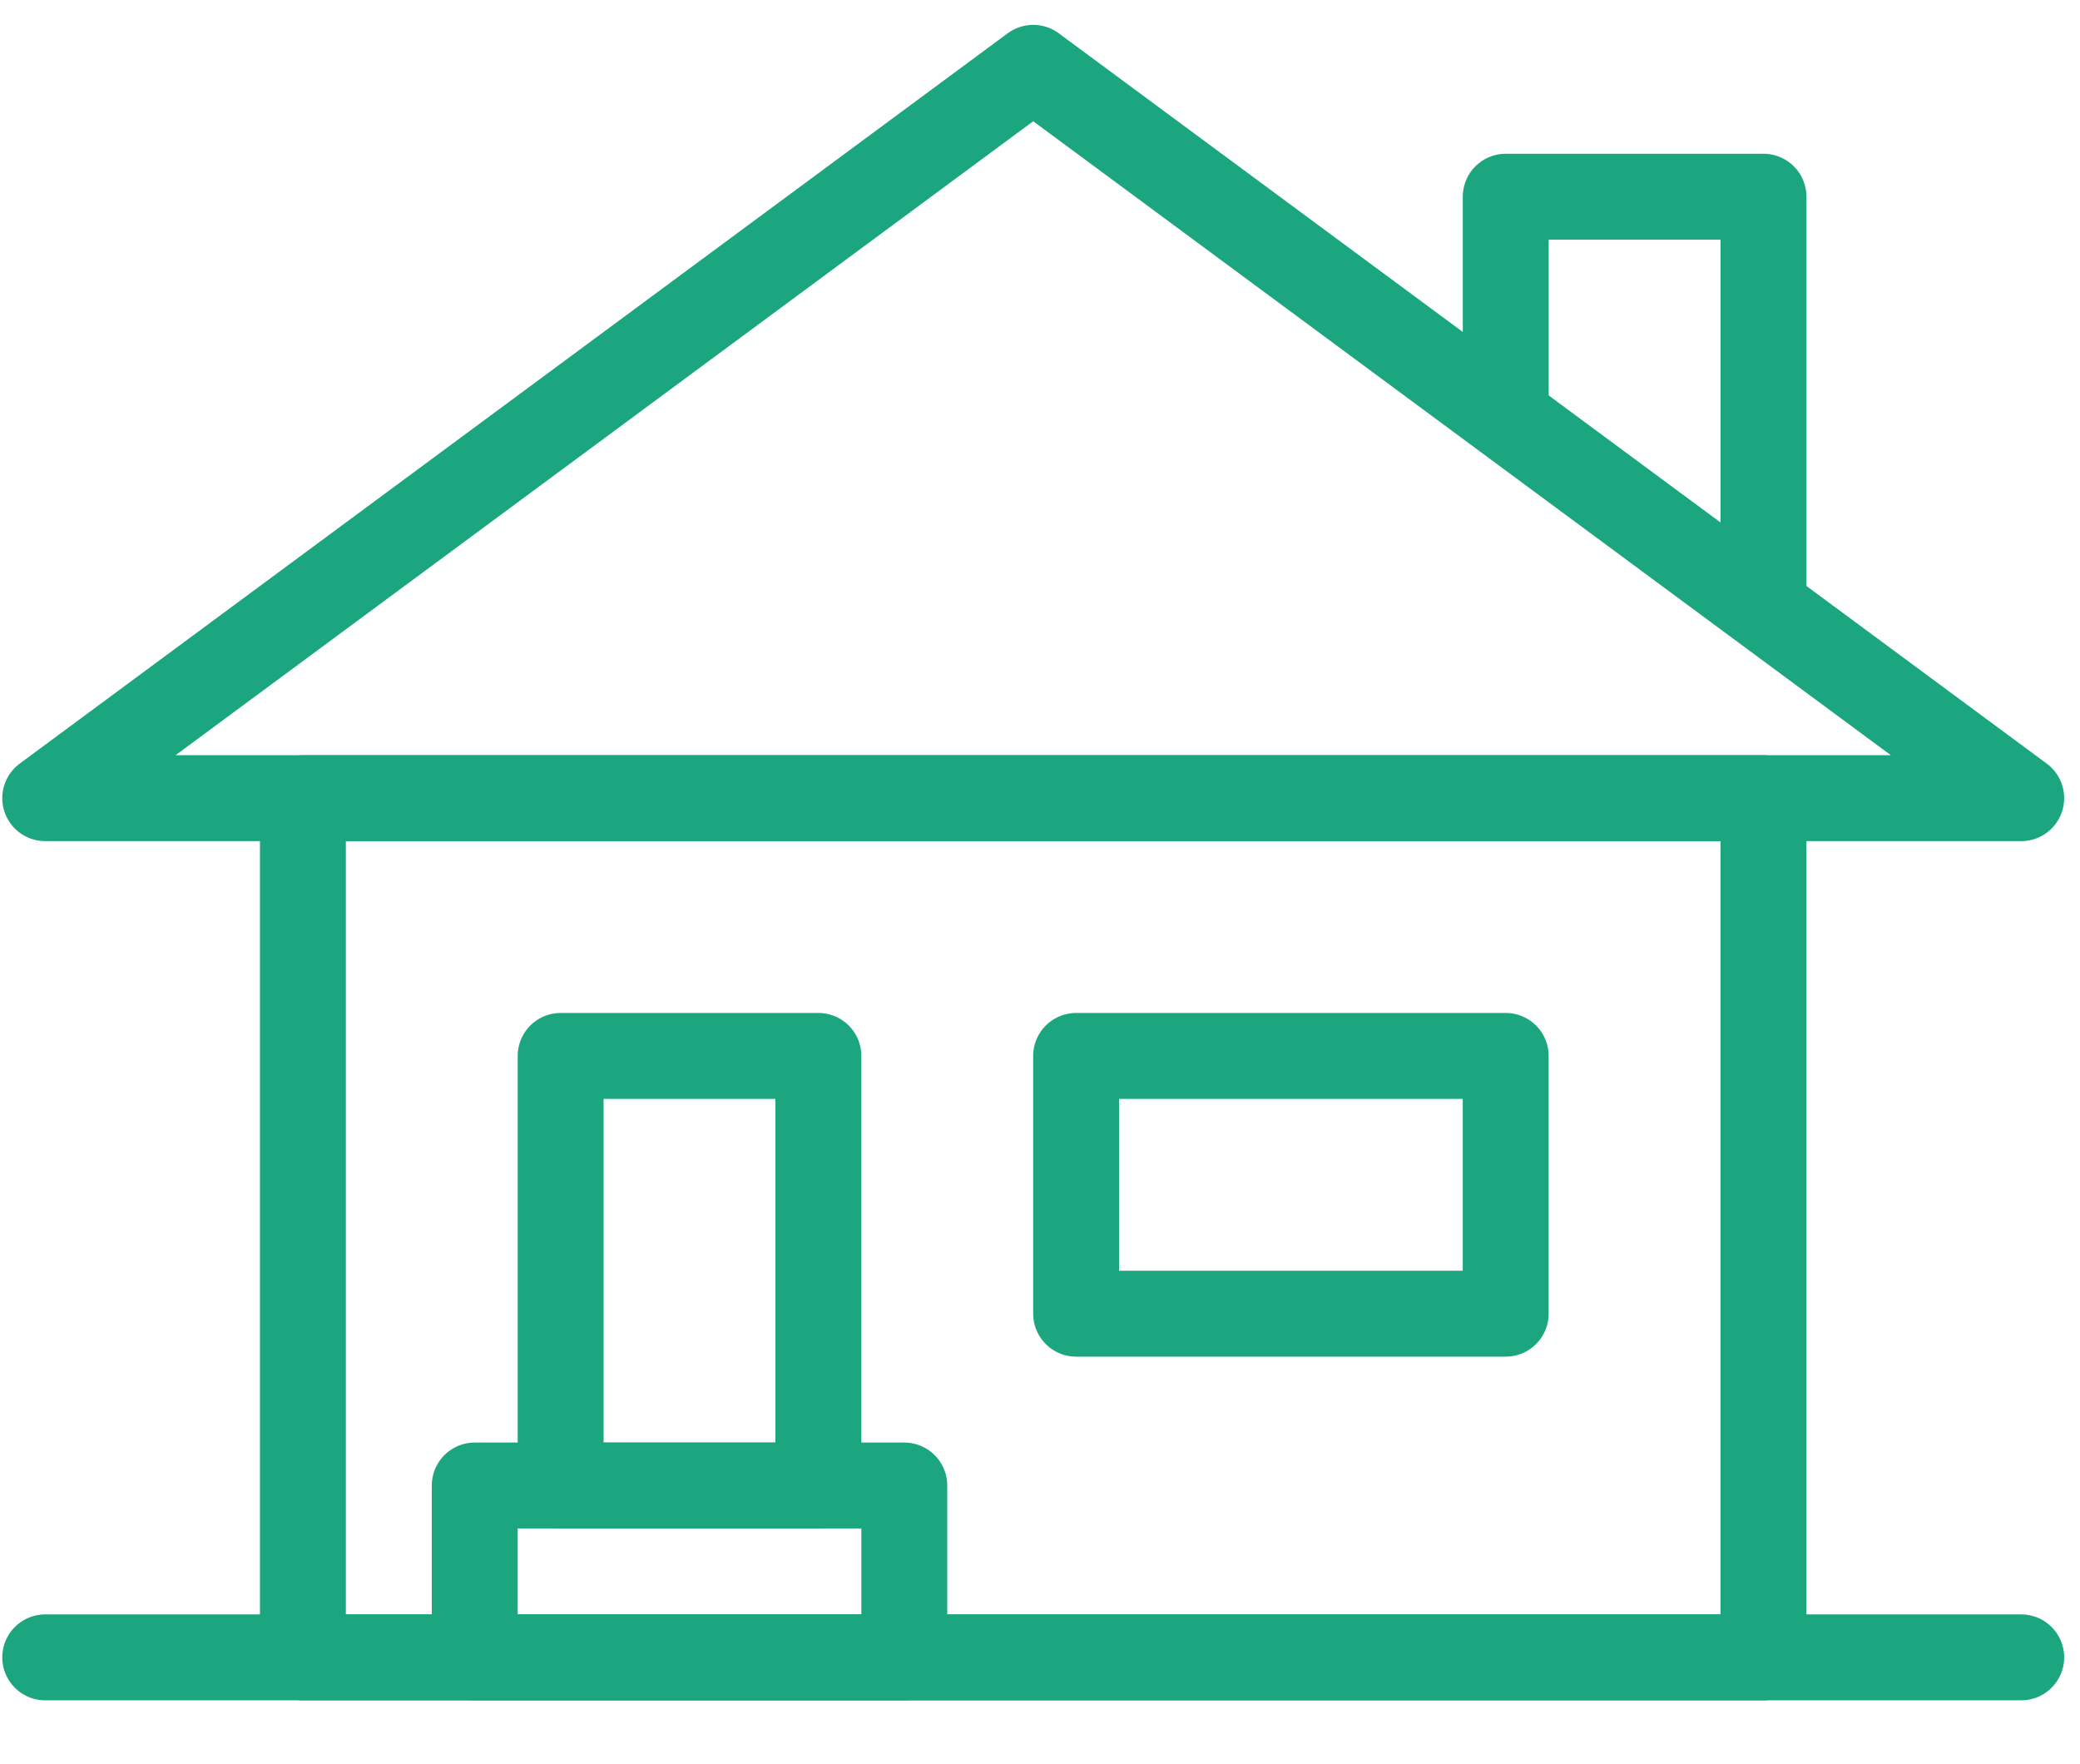 <svg width="46" height="39" viewBox="0 0 46 39" fill="none" xmlns="http://www.w3.org/2000/svg">
<path d="M1 36.65H44.7" stroke="#1CA67F" stroke-width="1.9" stroke-linecap="round" stroke-linejoin="round"/>
<path fill-rule="evenodd" clip-rule="evenodd" d="M38.999 17.65H6.699V36.65H38.999V17.65Z" stroke="#1CA67F" stroke-width="1.9" stroke-linecap="round" stroke-linejoin="round"/>
<path fill-rule="evenodd" clip-rule="evenodd" d="M22.85 1.5L1 17.65H44.7L22.85 1.5V1.5Z" stroke="#1CA67F" stroke-width="1.9" stroke-linecap="round" stroke-linejoin="round"/>
<path d="M39 13.454V4.35H33.3V9.248" stroke="#1CA67F" stroke-width="1.9" stroke-linejoin="round"/>
<path fill-rule="evenodd" clip-rule="evenodd" d="M18.099 23.35H12.399V32.85H18.099V23.35Z" stroke="#1CA67F" stroke-width="1.9" stroke-linejoin="round"/>
<path fill-rule="evenodd" clip-rule="evenodd" d="M33.299 29.05H23.799V23.35H33.299V29.05Z" stroke="#1CA67F" stroke-width="1.9" stroke-linejoin="round"/>
<path fill-rule="evenodd" clip-rule="evenodd" d="M19.999 36.65H10.499V32.85H19.999V36.65Z" stroke="#1CA67F" stroke-width="1.9" stroke-linejoin="round"/>
</svg>
